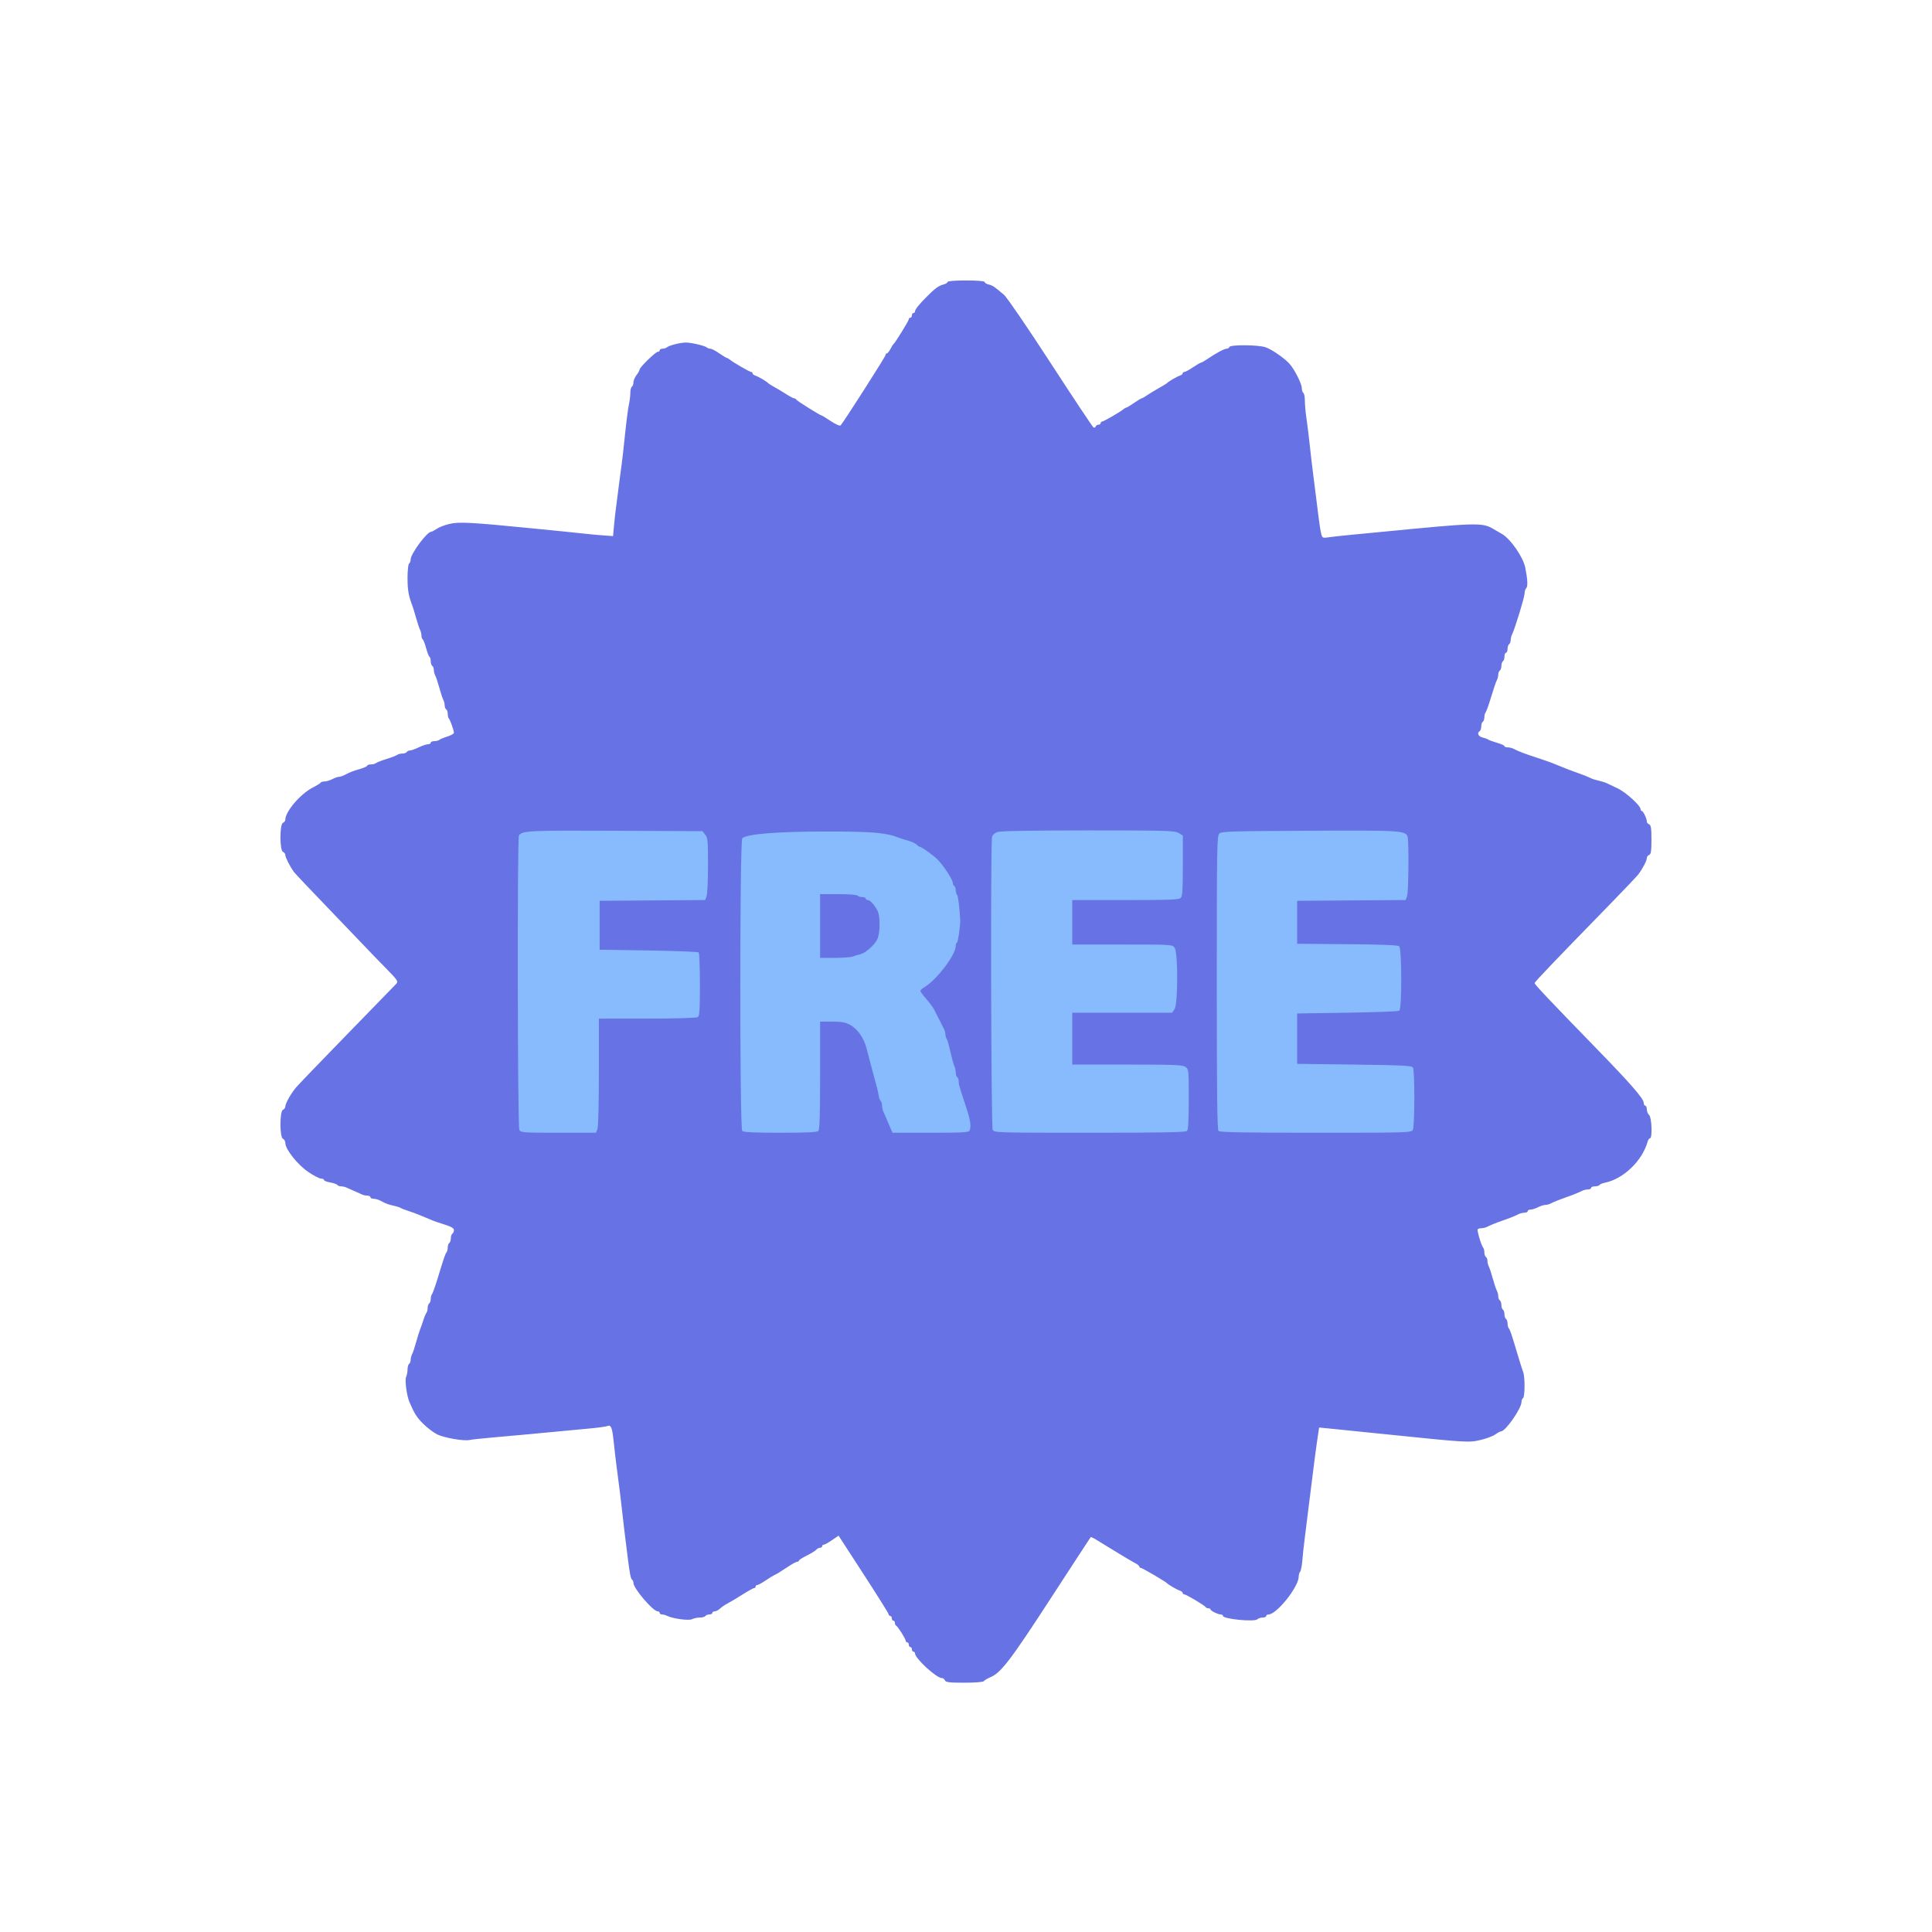 <?xml version="1.0" encoding="UTF-8"?>
<svg width="62px" height="62px" viewBox="0 0 62 62" version="1.1" xmlns="http://www.w3.org/2000/svg" xmlns:xlink="http://www.w3.org/1999/xlink">
    <!-- Generator: Sketch 53.2 (72643) - https://sketchapp.com -->
    <title>home/free</title>
    <desc>Created with Sketch.</desc>
    <g id="home/free" stroke="none" stroke-width="1" fill="none" fill-rule="evenodd">
        <g id="free" transform="translate(9, 9)" fill-rule="nonzero">
            <path d="M21.325,44.925 C21.309,44.884 21.265,44.851 21.226,44.851 C21.05,44.851 20.363,44.219 20.363,44.057 C20.363,44.028 20.341,44.004 20.314,44.004 C20.286,44.004 20.264,43.971 20.264,43.93 C20.264,43.889 20.242,43.855 20.214,43.855 C20.187,43.855 20.165,43.821 20.165,43.78 C20.165,43.739 20.142,43.706 20.115,43.706 C20.088,43.706 20.066,43.683 20.066,43.655 C20.066,43.594 19.809,43.19 19.755,43.166 C19.735,43.157 19.718,43.118 19.718,43.079 C19.718,43.041 19.696,43.009 19.668,43.009 C19.641,43.009 19.619,42.975 19.619,42.934 C19.619,42.893 19.598,42.86 19.573,42.86 C19.547,42.86 19.519,42.828 19.511,42.79 C19.502,42.752 19.138,42.172 18.702,41.501 L17.91,40.28 L17.7,40.425 C17.585,40.505 17.467,40.57 17.438,40.57 C17.408,40.57 17.384,40.592 17.384,40.619 C17.384,40.647 17.354,40.669 17.316,40.669 C17.278,40.669 17.224,40.698 17.195,40.732 C17.167,40.767 17.03,40.851 16.892,40.919 C16.754,40.987 16.641,41.059 16.64,41.08 C16.64,41.1 16.616,41.117 16.587,41.117 C16.557,41.117 16.44,41.179 16.325,41.254 C16,41.468 15.925,41.514 15.845,41.549 C15.804,41.567 15.677,41.645 15.563,41.723 C15.449,41.801 15.332,41.864 15.303,41.864 C15.273,41.864 15.249,41.886 15.249,41.914 C15.249,41.941 15.228,41.963 15.201,41.963 C15.175,41.963 15.002,42.06 14.817,42.177 C14.631,42.294 14.419,42.421 14.344,42.459 C14.27,42.496 14.164,42.568 14.11,42.619 C14.057,42.669 13.978,42.71 13.936,42.71 C13.894,42.71 13.859,42.733 13.859,42.76 C13.859,42.787 13.816,42.81 13.763,42.81 C13.71,42.81 13.653,42.832 13.636,42.86 C13.619,42.887 13.538,42.909 13.456,42.909 C13.374,42.909 13.263,42.933 13.21,42.961 C13.11,43.015 12.583,42.945 12.408,42.854 C12.36,42.83 12.288,42.81 12.246,42.81 C12.205,42.81 12.171,42.787 12.171,42.76 C12.171,42.733 12.142,42.71 12.107,42.71 C11.956,42.71 11.327,41.972 11.327,41.796 C11.327,41.754 11.308,41.708 11.284,41.694 C11.243,41.669 11.209,41.499 11.152,41.043 C11.139,40.933 11.105,40.664 11.077,40.445 C11.048,40.226 11.002,39.834 10.974,39.574 C10.924,39.12 10.89,38.842 10.783,38.031 C10.756,37.826 10.715,37.478 10.693,37.258 C10.646,36.806 10.609,36.715 10.49,36.764 C10.445,36.783 10.174,36.819 9.887,36.845 C9.382,36.891 8.854,36.94 7.926,37.03 C7.68,37.054 7.189,37.098 6.834,37.128 C6.479,37.159 6.141,37.195 6.082,37.209 C5.89,37.254 5.243,37.142 5.019,37.025 C4.898,36.962 4.698,36.809 4.575,36.685 C4.372,36.48 4.299,36.365 4.138,35.99 C4.051,35.787 3.985,35.277 4.034,35.184 C4.058,35.138 4.078,35.033 4.078,34.951 C4.078,34.869 4.101,34.787 4.128,34.77 C4.155,34.754 4.178,34.696 4.178,34.642 C4.178,34.589 4.199,34.506 4.224,34.459 C4.25,34.411 4.308,34.238 4.353,34.074 C4.399,33.909 4.454,33.73 4.477,33.675 C4.5,33.621 4.547,33.486 4.582,33.377 C4.616,33.267 4.662,33.156 4.684,33.13 C4.706,33.104 4.724,33.033 4.724,32.971 C4.724,32.91 4.746,32.846 4.773,32.829 C4.801,32.812 4.823,32.748 4.823,32.687 C4.823,32.625 4.842,32.554 4.865,32.528 C4.887,32.502 4.967,32.279 5.042,32.033 C5.255,31.334 5.287,31.239 5.33,31.189 C5.351,31.163 5.369,31.091 5.369,31.03 C5.369,30.969 5.391,30.905 5.419,30.888 C5.446,30.871 5.468,30.804 5.468,30.738 C5.468,30.673 5.491,30.606 5.518,30.589 C5.545,30.572 5.568,30.52 5.567,30.474 C5.567,30.414 5.477,30.362 5.257,30.294 C5.087,30.241 4.914,30.182 4.873,30.163 C4.832,30.144 4.742,30.106 4.674,30.079 C4.606,30.052 4.494,30.006 4.426,29.977 C4.358,29.948 4.212,29.895 4.103,29.86 C3.994,29.825 3.882,29.782 3.855,29.763 C3.828,29.745 3.728,29.713 3.633,29.692 C3.461,29.655 3.406,29.635 3.198,29.527 C3.137,29.495 3.042,29.469 2.987,29.469 C2.932,29.469 2.887,29.447 2.887,29.419 C2.887,29.392 2.842,29.369 2.787,29.369 C2.732,29.369 2.648,29.35 2.6,29.325 C2.553,29.301 2.447,29.254 2.365,29.22 C2.283,29.186 2.178,29.139 2.13,29.115 C2.083,29.091 2,29.071 1.947,29.071 C1.894,29.071 1.837,29.05 1.822,29.025 C1.806,29 1.705,28.965 1.595,28.946 C1.486,28.928 1.397,28.892 1.397,28.867 C1.397,28.842 1.354,28.822 1.302,28.822 C1.25,28.822 1.066,28.727 0.894,28.61 C0.556,28.383 0.161,27.887 0.158,27.688 C0.157,27.625 0.122,27.561 0.081,27.546 C-0.027,27.504 -0.027,26.655 0.081,26.614 C0.122,26.598 0.156,26.551 0.156,26.51 C0.156,26.416 0.329,26.105 0.49,25.91 C0.557,25.828 1.286,25.069 2.11,24.224 C2.933,23.379 3.649,22.643 3.7,22.589 C3.792,22.491 3.787,22.484 3.328,22.014 C3.071,21.753 2.817,21.489 2.763,21.43 C2.708,21.37 2.172,20.81 1.571,20.186 C0.97,19.562 0.453,19.016 0.423,18.971 C0.297,18.791 0.156,18.51 0.156,18.44 C0.156,18.399 0.122,18.352 0.081,18.337 C-0.027,18.295 -0.027,17.446 0.081,17.405 C0.122,17.389 0.156,17.344 0.156,17.304 C0.156,17.042 0.644,16.473 1.041,16.271 C1.169,16.206 1.28,16.136 1.29,16.116 C1.299,16.095 1.355,16.078 1.414,16.078 C1.473,16.078 1.585,16.044 1.663,16.004 C1.742,15.963 1.837,15.929 1.875,15.929 C1.913,15.929 1.995,15.903 2.056,15.872 C2.244,15.774 2.308,15.749 2.551,15.678 C2.681,15.64 2.787,15.591 2.787,15.57 C2.787,15.548 2.839,15.531 2.902,15.531 C2.964,15.531 3.037,15.513 3.063,15.49 C3.089,15.467 3.244,15.407 3.408,15.355 C3.572,15.304 3.727,15.244 3.753,15.222 C3.779,15.2 3.85,15.183 3.911,15.183 C3.973,15.183 4.037,15.16 4.053,15.133 C4.07,15.105 4.117,15.083 4.158,15.083 C4.199,15.083 4.324,15.038 4.438,14.983 C4.551,14.929 4.684,14.884 4.733,14.884 C4.782,14.884 4.823,14.861 4.823,14.834 C4.823,14.807 4.874,14.784 4.937,14.784 C5,14.784 5.073,14.766 5.099,14.743 C5.124,14.721 5.241,14.672 5.357,14.636 C5.473,14.599 5.567,14.545 5.567,14.515 C5.566,14.438 5.444,14.096 5.403,14.055 C5.384,14.036 5.369,13.97 5.369,13.908 C5.369,13.846 5.347,13.781 5.319,13.764 C5.292,13.747 5.27,13.689 5.27,13.636 C5.27,13.582 5.249,13.5 5.224,13.452 C5.199,13.404 5.142,13.231 5.097,13.067 C5.052,12.903 4.995,12.729 4.969,12.682 C4.943,12.634 4.922,12.552 4.922,12.498 C4.922,12.445 4.9,12.387 4.873,12.37 C4.845,12.353 4.823,12.286 4.823,12.221 C4.823,12.155 4.805,12.091 4.783,12.077 C4.761,12.064 4.712,11.938 4.674,11.798 C4.636,11.657 4.587,11.531 4.565,11.518 C4.543,11.504 4.525,11.449 4.525,11.396 C4.525,11.342 4.505,11.26 4.48,11.212 C4.455,11.164 4.397,10.991 4.352,10.827 C4.306,10.663 4.252,10.483 4.23,10.429 C4.112,10.126 4.078,9.931 4.078,9.544 C4.078,9.308 4.101,9.102 4.128,9.085 C4.155,9.068 4.178,9.01 4.178,8.956 C4.178,8.773 4.702,8.064 4.838,8.064 C4.862,8.064 4.941,8.022 5.014,7.972 C5.086,7.921 5.267,7.85 5.415,7.815 C5.735,7.739 6.091,7.759 8.174,7.965 C8.42,7.99 8.845,8.032 9.118,8.059 C9.391,8.086 9.715,8.12 9.838,8.134 C9.961,8.149 10.199,8.17 10.367,8.182 L10.674,8.203 L10.701,7.897 C10.715,7.729 10.75,7.423 10.778,7.218 C10.805,7.013 10.85,6.665 10.877,6.446 C10.905,6.227 10.937,5.981 10.95,5.899 C10.963,5.817 11.01,5.402 11.054,4.978 C11.097,4.554 11.154,4.111 11.18,3.994 C11.206,3.877 11.228,3.705 11.228,3.611 C11.228,3.517 11.25,3.427 11.277,3.41 C11.305,3.393 11.328,3.33 11.328,3.27 C11.329,3.21 11.373,3.105 11.426,3.037 C11.48,2.968 11.524,2.889 11.525,2.861 C11.526,2.788 12.038,2.29 12.111,2.29 C12.144,2.29 12.171,2.267 12.171,2.24 C12.171,2.213 12.211,2.19 12.261,2.19 C12.31,2.19 12.371,2.172 12.397,2.149 C12.473,2.082 12.839,1.991 13.021,1.993 C13.207,1.996 13.636,2.099 13.691,2.155 C13.711,2.174 13.758,2.19 13.797,2.19 C13.835,2.19 13.964,2.257 14.083,2.34 C14.202,2.422 14.313,2.489 14.33,2.489 C14.346,2.489 14.387,2.512 14.42,2.54 C14.518,2.624 15.059,2.937 15.107,2.937 C15.131,2.937 15.15,2.957 15.15,2.981 C15.15,3.005 15.189,3.037 15.237,3.053 C15.334,3.083 15.608,3.243 15.647,3.292 C15.66,3.309 15.75,3.365 15.845,3.418 C15.941,3.47 16.114,3.574 16.229,3.648 C16.345,3.722 16.46,3.783 16.486,3.783 C16.511,3.783 16.54,3.8 16.549,3.821 C16.566,3.859 17.318,4.331 17.362,4.331 C17.375,4.331 17.509,4.413 17.66,4.513 C17.822,4.621 17.952,4.677 17.977,4.65 C18.073,4.548 19.42,2.439 19.42,2.391 C19.42,2.363 19.439,2.34 19.461,2.34 C19.484,2.34 19.534,2.278 19.573,2.203 C19.612,2.127 19.657,2.055 19.674,2.041 C19.734,1.992 20.165,1.292 20.165,1.244 C20.165,1.217 20.187,1.195 20.214,1.195 C20.242,1.195 20.264,1.161 20.264,1.12 C20.264,1.079 20.286,1.045 20.314,1.045 C20.341,1.045 20.363,1.023 20.363,0.996 C20.363,0.932 20.49,0.772 20.737,0.524 C21.012,0.249 21.12,0.17 21.274,0.131 C21.347,0.113 21.406,0.076 21.406,0.049 C21.406,0.02 21.645,0 22.002,0 C22.358,0 22.598,0.02 22.598,0.049 C22.598,0.076 22.657,0.113 22.73,0.131 C22.861,0.164 22.909,0.196 23.222,0.463 C23.312,0.539 23.982,1.519 24.71,2.641 C25.439,3.763 26.059,4.695 26.089,4.714 C26.118,4.732 26.151,4.72 26.161,4.688 C26.172,4.656 26.212,4.629 26.251,4.629 C26.29,4.629 26.321,4.607 26.321,4.58 C26.321,4.552 26.341,4.53 26.365,4.53 C26.412,4.53 26.954,4.217 27.052,4.133 C27.085,4.105 27.125,4.082 27.142,4.082 C27.159,4.082 27.27,4.015 27.389,3.933 C27.508,3.85 27.62,3.783 27.638,3.783 C27.657,3.783 27.731,3.741 27.803,3.689 C27.876,3.638 28.047,3.534 28.183,3.458 C28.32,3.382 28.443,3.307 28.456,3.29 C28.496,3.242 28.771,3.083 28.866,3.053 C28.914,3.037 28.953,3.005 28.953,2.981 C28.953,2.957 28.978,2.937 29.008,2.937 C29.038,2.937 29.162,2.87 29.283,2.788 C29.405,2.705 29.52,2.638 29.54,2.638 C29.559,2.638 29.655,2.584 29.753,2.517 C30.027,2.33 30.29,2.19 30.365,2.19 C30.403,2.19 30.442,2.166 30.452,2.136 C30.479,2.057 31.374,2.063 31.613,2.144 C31.82,2.214 32.243,2.51 32.397,2.692 C32.557,2.882 32.776,3.321 32.776,3.452 C32.776,3.521 32.798,3.592 32.826,3.609 C32.853,3.626 32.875,3.741 32.875,3.864 C32.875,3.987 32.898,4.238 32.925,4.421 C32.952,4.604 32.999,4.978 33.028,5.252 C33.057,5.525 33.102,5.906 33.126,6.098 C33.219,6.823 33.279,7.304 33.32,7.641 C33.344,7.833 33.379,8.053 33.399,8.131 C33.433,8.265 33.446,8.271 33.639,8.242 C33.751,8.225 34.078,8.189 34.365,8.162 C34.651,8.135 35.121,8.09 35.407,8.062 C38.315,7.777 38.563,7.769 38.892,7.957 C38.982,8.009 39.124,8.091 39.206,8.139 C39.479,8.299 39.878,8.876 39.946,9.21 C40.022,9.582 40.034,9.817 39.981,9.871 C39.95,9.901 39.926,9.979 39.926,10.044 C39.926,10.161 39.61,11.194 39.523,11.361 C39.499,11.409 39.479,11.492 39.479,11.545 C39.479,11.599 39.456,11.656 39.429,11.673 C39.402,11.69 39.379,11.759 39.379,11.825 C39.379,11.892 39.357,11.947 39.33,11.947 C39.302,11.947 39.28,12.002 39.28,12.068 C39.28,12.135 39.258,12.204 39.23,12.221 C39.203,12.238 39.181,12.305 39.181,12.37 C39.181,12.435 39.158,12.502 39.131,12.519 C39.104,12.536 39.081,12.594 39.081,12.647 C39.081,12.701 39.06,12.784 39.034,12.831 C39.008,12.879 38.926,13.119 38.852,13.366 C38.778,13.612 38.699,13.835 38.676,13.861 C38.653,13.887 38.635,13.958 38.635,14.02 C38.635,14.081 38.612,14.145 38.585,14.162 C38.558,14.179 38.535,14.246 38.535,14.311 C38.535,14.377 38.513,14.444 38.486,14.461 C38.39,14.52 38.438,14.633 38.573,14.666 C38.648,14.684 38.731,14.715 38.759,14.734 C38.786,14.754 38.915,14.8 39.044,14.838 C39.174,14.875 39.28,14.923 39.28,14.944 C39.28,14.966 39.325,14.983 39.38,14.983 C39.435,14.983 39.519,15.003 39.566,15.027 C39.74,15.116 39.909,15.181 40.298,15.308 C40.516,15.379 40.745,15.459 40.807,15.484 C40.868,15.51 40.969,15.55 41.03,15.574 C41.092,15.598 41.198,15.64 41.266,15.669 C41.334,15.697 41.468,15.747 41.564,15.78 C41.761,15.848 41.95,15.923 42.062,15.978 C42.104,15.999 42.215,16.033 42.309,16.054 C42.403,16.074 42.513,16.109 42.555,16.13 C42.597,16.152 42.756,16.227 42.908,16.298 C43.171,16.419 43.649,16.854 43.649,16.971 C43.649,17 43.666,17.025 43.687,17.025 C43.731,17.025 43.848,17.267 43.848,17.359 C43.848,17.396 43.881,17.439 43.922,17.454 C43.981,17.477 43.997,17.58 43.997,17.945 C43.997,18.31 43.981,18.414 43.922,18.436 C43.881,18.452 43.848,18.498 43.848,18.54 C43.848,18.623 43.703,18.897 43.566,19.072 C43.516,19.135 43.093,19.58 42.625,20.06 C40.858,21.872 40.248,22.51 40.248,22.549 C40.248,22.594 40.717,23.091 42.176,24.591 C43.326,25.772 43.749,26.257 43.749,26.392 C43.749,26.442 43.771,26.482 43.798,26.482 C43.826,26.482 43.848,26.536 43.848,26.601 C43.848,26.666 43.881,26.747 43.922,26.781 C44.006,26.851 44.032,27.528 43.951,27.528 C43.925,27.528 43.89,27.578 43.873,27.64 C43.7,28.256 43.094,28.836 42.499,28.956 C42.42,28.971 42.344,29.004 42.33,29.027 C42.315,29.051 42.248,29.071 42.182,29.071 C42.115,29.071 42.06,29.093 42.06,29.121 C42.06,29.148 42.015,29.17 41.96,29.17 C41.906,29.17 41.822,29.19 41.774,29.214 C41.658,29.273 41.476,29.347 41.266,29.419 C41.056,29.492 40.874,29.565 40.758,29.624 C40.71,29.648 40.632,29.668 40.584,29.668 C40.536,29.669 40.432,29.702 40.354,29.743 C40.276,29.784 40.17,29.817 40.118,29.817 C40.067,29.817 40.025,29.84 40.025,29.867 C40.025,29.895 39.98,29.917 39.925,29.917 C39.87,29.917 39.786,29.937 39.739,29.961 C39.623,30.02 39.441,30.094 39.23,30.166 C39.02,30.238 38.838,30.312 38.722,30.371 C38.675,30.395 38.592,30.415 38.539,30.415 C38.486,30.415 38.432,30.432 38.42,30.452 C38.395,30.495 38.543,30.987 38.598,31.042 C38.618,31.062 38.635,31.129 38.635,31.192 C38.635,31.254 38.657,31.319 38.684,31.336 C38.712,31.353 38.734,31.41 38.734,31.464 C38.734,31.517 38.754,31.6 38.779,31.648 C38.804,31.695 38.862,31.868 38.906,32.033 C38.951,32.197 39.009,32.37 39.035,32.418 C39.06,32.465 39.081,32.548 39.081,32.601 C39.081,32.655 39.104,32.713 39.131,32.73 C39.158,32.746 39.181,32.814 39.181,32.879 C39.181,32.944 39.203,33.011 39.23,33.028 C39.258,33.045 39.28,33.112 39.28,33.178 C39.28,33.243 39.302,33.31 39.33,33.327 C39.357,33.344 39.379,33.408 39.379,33.469 C39.379,33.531 39.397,33.602 39.419,33.628 C39.463,33.68 39.506,33.81 39.703,34.472 C39.776,34.718 39.856,34.971 39.881,35.034 C39.941,35.189 39.938,35.827 39.876,35.866 C39.849,35.883 39.826,35.939 39.826,35.991 C39.826,36.2 39.312,36.936 39.166,36.936 C39.142,36.936 39.059,36.98 38.983,37.035 C38.907,37.089 38.692,37.169 38.506,37.212 C38.138,37.298 38.059,37.293 35.531,37.033 C34.8,36.957 34.116,36.888 33.712,36.848 L33.332,36.811 L33.298,37.035 C33.236,37.443 33.169,37.962 33.003,39.3 C32.959,39.656 32.899,40.138 32.87,40.371 C32.84,40.603 32.805,40.928 32.792,41.092 C32.779,41.257 32.747,41.412 32.722,41.438 C32.697,41.464 32.677,41.535 32.677,41.595 C32.677,41.923 31.969,42.81 31.708,42.81 C31.667,42.81 31.634,42.832 31.634,42.86 C31.634,42.887 31.583,42.909 31.52,42.909 C31.457,42.909 31.381,42.934 31.352,42.963 C31.259,43.057 30.244,42.956 30.244,42.854 C30.244,42.83 30.215,42.81 30.179,42.81 C30.088,42.81 29.847,42.693 29.847,42.648 C29.847,42.627 29.815,42.611 29.776,42.611 C29.738,42.611 29.698,42.593 29.689,42.572 C29.668,42.524 29.06,42.163 28.999,42.163 C28.974,42.163 28.953,42.143 28.953,42.119 C28.953,42.094 28.914,42.062 28.866,42.047 C28.775,42.018 28.499,41.859 28.456,41.811 C28.406,41.755 27.657,41.316 27.611,41.316 C27.584,41.316 27.563,41.297 27.563,41.273 C27.563,41.249 27.501,41.198 27.426,41.161 C27.351,41.123 27.127,40.991 26.927,40.868 C26.728,40.745 26.527,40.622 26.48,40.595 C26.433,40.567 26.31,40.492 26.206,40.427 C26.103,40.362 26.011,40.318 26.002,40.328 C25.992,40.338 25.41,41.231 24.707,42.312 C23.426,44.284 23.12,44.683 22.783,44.824 C22.685,44.865 22.59,44.922 22.573,44.949 C22.555,44.979 22.296,45 21.948,45 C21.465,45 21.348,44.986 21.325,44.925 L21.325,44.925 Z" id="形状" fill="#6772E5"></path>
            <path d="M10.173,27.229 C10.2,27.158 10.219,26.393 10.219,25.398 L10.219,23.689 L11.769,23.688 C12.663,23.688 13.349,23.668 13.39,23.642 C13.449,23.605 13.461,23.435 13.461,22.601 C13.461,22.053 13.443,21.586 13.422,21.565 C13.4,21.543 12.676,21.514 11.813,21.501 L10.243,21.477 L10.243,20.693 L10.243,19.908 L11.936,19.896 L13.629,19.883 L13.675,19.762 C13.7,19.695 13.721,19.248 13.721,18.769 C13.721,17.982 13.712,17.886 13.631,17.785 L13.54,17.673 L10.757,17.66 C7.954,17.647 7.761,17.656 7.653,17.813 C7.596,17.895 7.609,27.152 7.665,27.259 C7.712,27.346 7.777,27.351 8.921,27.351 L10.127,27.351 L10.173,27.229 Z" id="路径" fill="#87BBFD"></path>
            <path d="M17.261,27.294 C17.22,27.335 16.882,27.351 16.04,27.351 C15.198,27.351 14.86,27.335 14.819,27.294 C14.735,27.209 14.737,17.966 14.821,17.899 C14.994,17.76 15.927,17.686 17.507,17.684 C18.997,17.683 19.445,17.722 19.85,17.886 C19.902,17.907 20.034,17.948 20.143,17.978 C20.253,18.008 20.374,18.064 20.412,18.102 C20.45,18.141 20.494,18.172 20.51,18.172 C20.568,18.172 20.943,18.439 21.09,18.586 C21.273,18.767 21.577,19.233 21.577,19.332 C21.577,19.371 21.598,19.416 21.624,19.432 C21.65,19.449 21.671,19.51 21.671,19.568 C21.671,19.627 21.691,19.695 21.714,19.72 C21.748,19.756 21.792,20.111 21.814,20.526 C21.823,20.684 21.746,21.223 21.712,21.244 C21.69,21.258 21.671,21.307 21.671,21.354 C21.671,21.641 21.065,22.441 20.666,22.68 C20.594,22.723 20.536,22.777 20.536,22.8 C20.536,22.823 20.621,22.939 20.725,23.058 C20.829,23.176 20.943,23.33 20.978,23.398 C21.034,23.506 21.09,23.617 21.299,24.033 C21.322,24.079 21.34,24.155 21.34,24.202 C21.34,24.249 21.357,24.309 21.379,24.333 C21.4,24.358 21.455,24.55 21.501,24.759 C21.548,24.968 21.605,25.177 21.629,25.222 C21.652,25.268 21.671,25.357 21.671,25.421 C21.671,25.486 21.693,25.551 21.719,25.568 C21.745,25.584 21.766,25.642 21.766,25.698 C21.766,25.803 21.772,25.823 22.002,26.524 C22.144,26.956 22.171,27.132 22.116,27.276 C22.091,27.342 21.936,27.351 20.864,27.351 L19.641,27.351 L19.563,27.173 C19.52,27.075 19.463,26.941 19.437,26.875 C19.411,26.81 19.37,26.719 19.347,26.674 C19.324,26.628 19.305,26.539 19.305,26.475 C19.305,26.41 19.286,26.346 19.263,26.332 C19.24,26.317 19.21,26.236 19.197,26.151 C19.183,26.065 19.151,25.921 19.124,25.829 C19.081,25.679 18.885,24.943 18.807,24.64 C18.72,24.3 18.51,24.005 18.263,23.879 C18.124,23.807 17.985,23.784 17.698,23.784 L17.318,23.784 L17.318,25.51 C17.318,26.79 17.303,27.252 17.261,27.294 Z M17.318,20.717 L17.318,21.739 L17.789,21.739 C18.048,21.739 18.309,21.719 18.368,21.695 C18.428,21.67 18.535,21.638 18.606,21.623 C18.769,21.588 19.05,21.343 19.149,21.15 C19.246,20.963 19.254,20.415 19.163,20.233 C19.072,20.048 18.923,19.884 18.847,19.884 C18.813,19.884 18.785,19.863 18.785,19.837 C18.785,19.811 18.733,19.789 18.669,19.789 C18.606,19.789 18.541,19.768 18.524,19.742 C18.508,19.714 18.248,19.694 17.906,19.694 L17.318,19.694 L17.318,20.717 Z" id="合并形状" fill="#87BBFD"></path>
            <path d="M29.092,27.294 C29.132,27.253 29.149,26.959 29.149,26.274 C29.149,25.333 29.146,25.31 29.043,25.237 C28.953,25.174 28.694,25.163 27.174,25.163 L25.41,25.163 L25.41,24.331 L25.41,23.499 L27.014,23.499 L28.617,23.499 L28.694,23.382 C28.804,23.211 28.807,21.575 28.696,21.417 C28.623,21.311 28.623,21.311 27.016,21.311 L25.41,21.311 L25.41,20.598 L25.41,19.884 L27.117,19.884 C28.533,19.884 28.836,19.873 28.892,19.816 C28.946,19.762 28.959,19.556 28.959,18.78 L28.959,17.812 L28.822,17.731 C28.696,17.656 28.447,17.649 25.918,17.649 C24.087,17.649 23.104,17.666 23.008,17.7 C22.925,17.729 22.852,17.794 22.836,17.854 C22.784,18.048 22.804,27.161 22.856,27.259 C22.904,27.348 22.988,27.351 25.97,27.351 C28.291,27.351 29.049,27.337 29.092,27.294 L29.092,27.294 Z" id="路径" fill="#87BBFD"></path>
            <path d="M36.34,27.259 C36.402,27.143 36.404,25.357 36.343,25.258 C36.305,25.198 36.025,25.184 34.462,25.163 L32.627,25.14 L32.627,24.331 L32.627,23.523 L34.236,23.499 C35.121,23.486 35.871,23.458 35.904,23.436 C35.992,23.379 35.988,21.439 35.9,21.365 C35.857,21.329 35.32,21.308 34.232,21.3 L32.627,21.287 L32.627,20.598 L32.627,19.908 L34.367,19.896 L36.108,19.883 L36.154,19.762 C36.202,19.633 36.217,18.029 36.172,17.857 C36.117,17.653 35.964,17.644 33.002,17.659 C30.46,17.672 30.199,17.68 30.127,17.753 C30.054,17.826 30.048,18.197 30.048,22.535 C30.048,26.128 30.061,27.25 30.104,27.294 C30.147,27.337 30.905,27.351 33.226,27.351 C36.208,27.351 36.292,27.348 36.34,27.259 L36.34,27.259 Z" id="路径" fill="#87BBFD"></path>
        </g>
    </g>
</svg>
